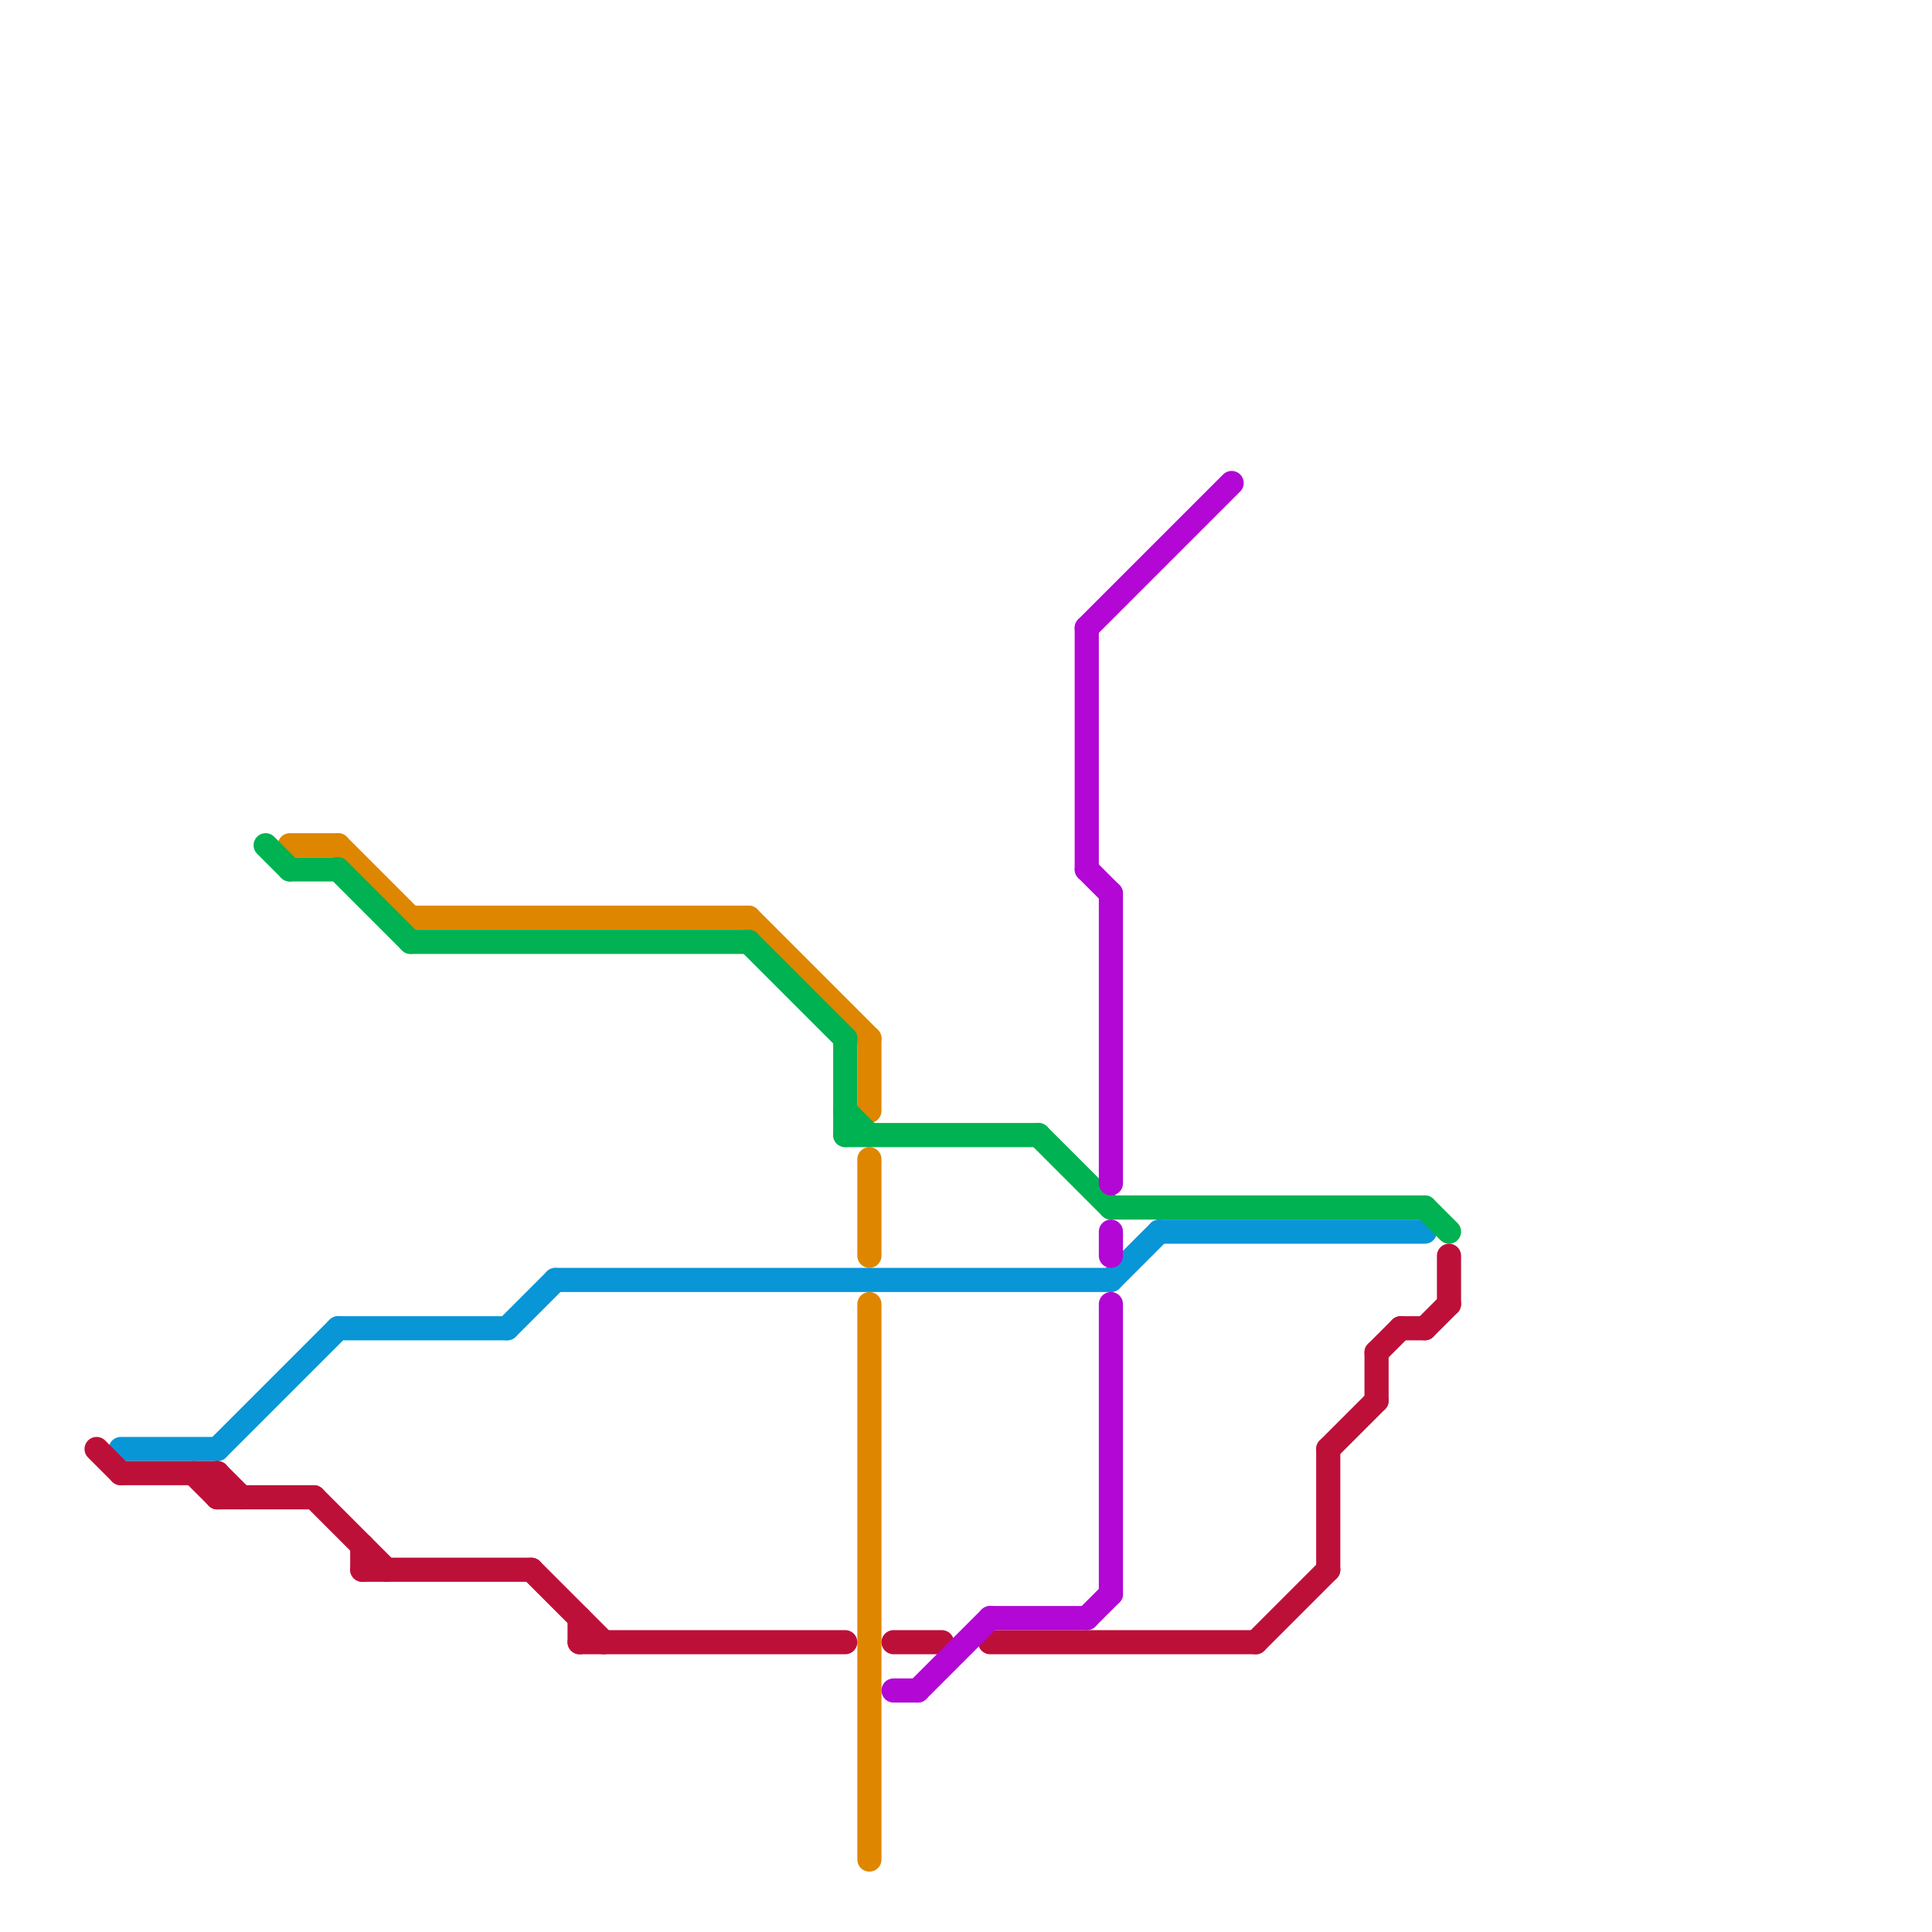
<svg version="1.1" xmlns="http://www.w3.org/2000/svg" viewBox="0 0 80 80">
<style>text { font: 1px Helvetica; font-weight: 600; white-space: pre; dominant-baseline: central; } line { stroke-width: 1; fill: none; stroke-linecap: round; stroke-linejoin: round; } .c0 { stroke: #df8600 } .c1 { stroke: #0896d7 } .c2 { stroke: #00b251 } .c3 { stroke: #bd1038 } .c4 { stroke: #b207d5 }</style><defs><g id="wm-xf"><circle r="1.2" fill="#000"/><circle r="0.9" fill="#fff"/><circle r="0.6" fill="#000"/><circle r="0.3" fill="#fff"/></g><g id="wm"><circle r="0.6" fill="#000"/><circle r="0.3" fill="#fff"/></g></defs><line class="c0" x1="36" y1="54" x2="36" y2="77"/><line class="c0" x1="36" y1="48" x2="36" y2="52"/><line class="c0" x1="36" y1="43" x2="36" y2="46"/><line class="c0" x1="14" y1="35" x2="17" y2="38"/><line class="c0" x1="17" y1="38" x2="31" y2="38"/><line class="c0" x1="31" y1="38" x2="36" y2="43"/><line class="c0" x1="12" y1="35" x2="14" y2="35"/><line class="c1" x1="9" y1="60" x2="14" y2="55"/><line class="c1" x1="14" y1="55" x2="21" y2="55"/><line class="c1" x1="5" y1="60" x2="9" y2="60"/><line class="c1" x1="21" y1="55" x2="23" y2="53"/><line class="c1" x1="46" y1="53" x2="48" y2="51"/><line class="c1" x1="48" y1="51" x2="59" y2="51"/><line class="c1" x1="23" y1="53" x2="46" y2="53"/><line class="c2" x1="35" y1="43" x2="35" y2="47"/><line class="c2" x1="31" y1="39" x2="35" y2="43"/><line class="c2" x1="35" y1="47" x2="43" y2="47"/><line class="c2" x1="14" y1="36" x2="17" y2="39"/><line class="c2" x1="17" y1="39" x2="31" y2="39"/><line class="c2" x1="12" y1="36" x2="14" y2="36"/><line class="c2" x1="43" y1="47" x2="46" y2="50"/><line class="c2" x1="11" y1="35" x2="12" y2="36"/><line class="c2" x1="59" y1="50" x2="60" y2="51"/><line class="c2" x1="35" y1="46" x2="36" y2="47"/><line class="c2" x1="46" y1="50" x2="59" y2="50"/><line class="c3" x1="55" y1="60" x2="55" y2="65"/><line class="c3" x1="59" y1="55" x2="60" y2="54"/><line class="c3" x1="57" y1="56" x2="57" y2="58"/><line class="c3" x1="24" y1="68" x2="35" y2="68"/><line class="c3" x1="5" y1="61" x2="9" y2="61"/><line class="c3" x1="52" y1="68" x2="55" y2="65"/><line class="c3" x1="9" y1="61" x2="10" y2="62"/><line class="c3" x1="22" y1="65" x2="25" y2="68"/><line class="c3" x1="15" y1="64" x2="15" y2="65"/><line class="c3" x1="41" y1="68" x2="52" y2="68"/><line class="c3" x1="58" y1="55" x2="59" y2="55"/><line class="c3" x1="55" y1="60" x2="57" y2="58"/><line class="c3" x1="8" y1="61" x2="9" y2="62"/><line class="c3" x1="13" y1="62" x2="16" y2="65"/><line class="c3" x1="24" y1="67" x2="24" y2="68"/><line class="c3" x1="57" y1="56" x2="58" y2="55"/><line class="c3" x1="4" y1="60" x2="5" y2="61"/><line class="c3" x1="60" y1="52" x2="60" y2="54"/><line class="c3" x1="37" y1="68" x2="39" y2="68"/><line class="c3" x1="9" y1="62" x2="13" y2="62"/><line class="c3" x1="15" y1="65" x2="22" y2="65"/><line class="c3" x1="9" y1="61" x2="9" y2="62"/><line class="c4" x1="37" y1="70" x2="38" y2="70"/><line class="c4" x1="45" y1="26" x2="45" y2="36"/><line class="c4" x1="45" y1="67" x2="46" y2="66"/><line class="c4" x1="46" y1="37" x2="46" y2="49"/><line class="c4" x1="46" y1="54" x2="46" y2="66"/><line class="c4" x1="45" y1="36" x2="46" y2="37"/><line class="c4" x1="46" y1="51" x2="46" y2="52"/><line class="c4" x1="38" y1="70" x2="41" y2="67"/><line class="c4" x1="45" y1="26" x2="51" y2="20"/><line class="c4" x1="41" y1="67" x2="45" y2="67"/>
</svg>
